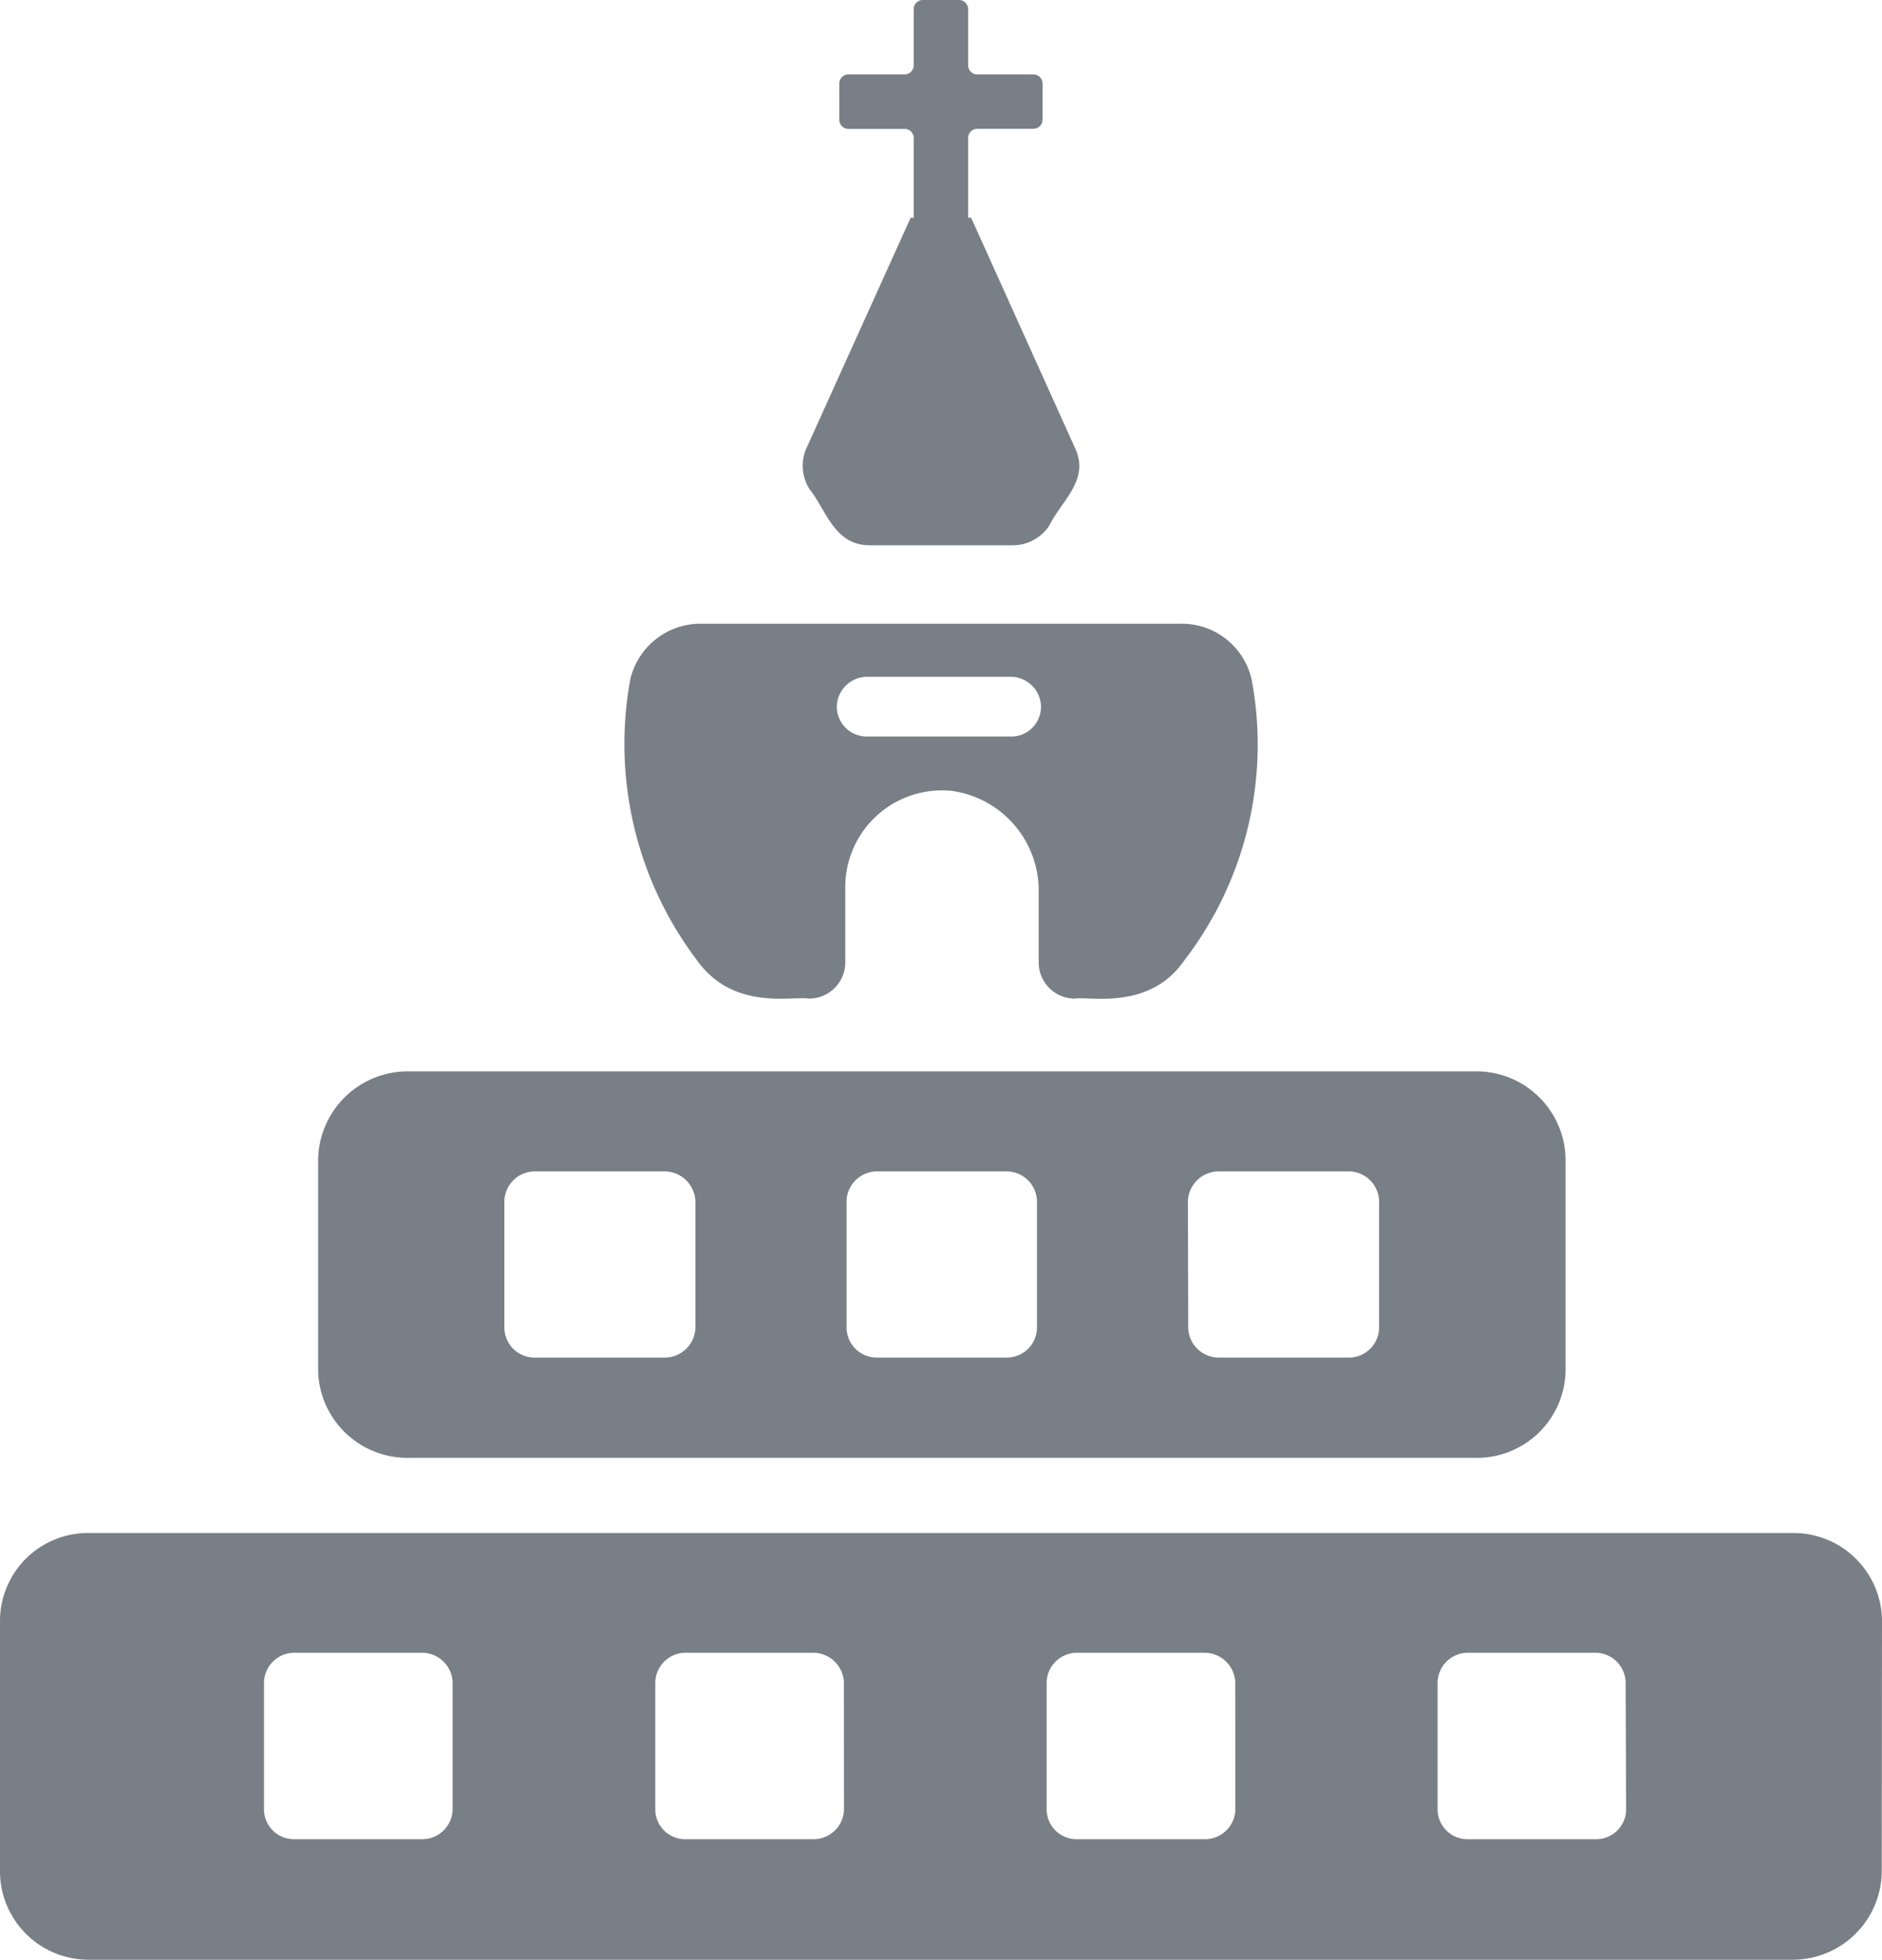 <svg xmlns="http://www.w3.org/2000/svg" width="22" height="22.913" viewBox="0 0 22 22.913">
  <g id="Hemis_Monastery" transform="translate(-3.637 -3)">
    <path id="Path_1" data-name="Path 1" d="M18.953,17.505c.189-.029.883.143,1.291-.454a4.136,4.136,0,0,0,.782-3.273.837.837,0,0,0-.823-.656H14.585a.844.844,0,0,0-.823.649,4.192,4.192,0,0,0,.775,3.28c.425.6,1.106.422,1.312.454a.423.423,0,0,0,.426-.426V16.2a1.13,1.13,0,0,1,1.249-1.123,1.178,1.178,0,0,1,1.012,1.186v.816a.422.422,0,0,0,.419.426Zm-.74-3.064H16.525a.35.35,0,0,1-.349-.349.355.355,0,0,1,.349-.349h1.689a.355.355,0,0,1,.349.349A.35.35,0,0,1,18.214,14.442Z" transform="translate(-2.757 -2.83)" fill="#797f87"/>
    <path id="Path_2" data-name="Path 2" d="M16.729,8.236a.508.508,0,0,0,.035.484c.191.238.288.655.7.655h1.676a.509.509,0,0,0,.428-.234c.147-.294.472-.533.3-.9L18.652,5.545h-.035V4.613a.107.107,0,0,1,.107-.107h.656a.107.107,0,0,0,.107-.107V3.977a.107.107,0,0,0-.107-.107h-.656a.107.107,0,0,1-.107-.107V3.107A.107.107,0,0,0,18.51,3h-.422a.107.107,0,0,0-.107.107v.656a.107.107,0,0,1-.107.107h-.656a.107.107,0,0,0-.107.107V4.4a.107.107,0,0,0,.107.107h.656a.107.107,0,0,1,.107.107v.932h-.036Z" transform="translate(-3.663)" fill="#797f87"/>
    <path id="Path_3" data-name="Path 3" d="M10.033,24.9H22.489a1.036,1.036,0,0,0,1.059-1.019V21.408a1.042,1.042,0,0,0-1.059-1.026H10.033a1.048,1.048,0,0,0-1.067,1.026v2.477A1.043,1.043,0,0,0,10.033,24.9Zm9.1-3a.362.362,0,0,1,.363-.349h1.509a.357.357,0,0,1,.363.349v1.479a.353.353,0,0,1-.363.349H19.5a.357.357,0,0,1-.363-.349Zm-3.99,0a.357.357,0,0,1,.363-.349h1.5a.357.357,0,0,1,.363.349v1.479a.353.353,0,0,1-.363.349h-1.5a.353.353,0,0,1-.363-.349Zm-4,0a.357.357,0,0,1,.363-.349h1.5a.363.363,0,0,1,.37.349v1.479a.359.359,0,0,1-.37.349h-1.5a.353.353,0,0,1-.363-.349Z" transform="translate(-1.61 -4.856)" fill="#797f87"/>
    <path id="Path_4" data-name="Path 4" d="M25.637,28.87a1.035,1.035,0,0,0-1.052-1.019H4.682A1.029,1.029,0,0,0,3.637,28.87v2.945A1.035,1.035,0,0,0,4.682,32.84h19.9a1.041,1.041,0,0,0,1.052-1.026ZM8.928,31.082a.355.355,0,0,1-.358.349H7.081a.35.35,0,0,1-.358-.349V29.6a.355.355,0,0,1,.358-.349H8.57a.359.359,0,0,1,.358.349Zm4.575,0a.356.356,0,0,1-.365.349H11.655a.35.35,0,0,1-.358-.349V29.6a.355.355,0,0,1,.358-.349h1.482a.361.361,0,0,1,.365.349Zm4.575,0a.356.356,0,0,1-.365.349H16.23a.35.35,0,0,1-.358-.349V29.6a.355.355,0,0,1,.358-.349h1.482a.361.361,0,0,1,.365.349Zm4.568,0a.35.35,0,0,1-.358.349H20.8a.35.35,0,0,1-.358-.349V29.6a.355.355,0,0,1,.358-.349h1.482a.355.355,0,0,1,.358.349Z" transform="translate(0 -6.928)" fill="#797f87"/>
  </g>
</svg>
